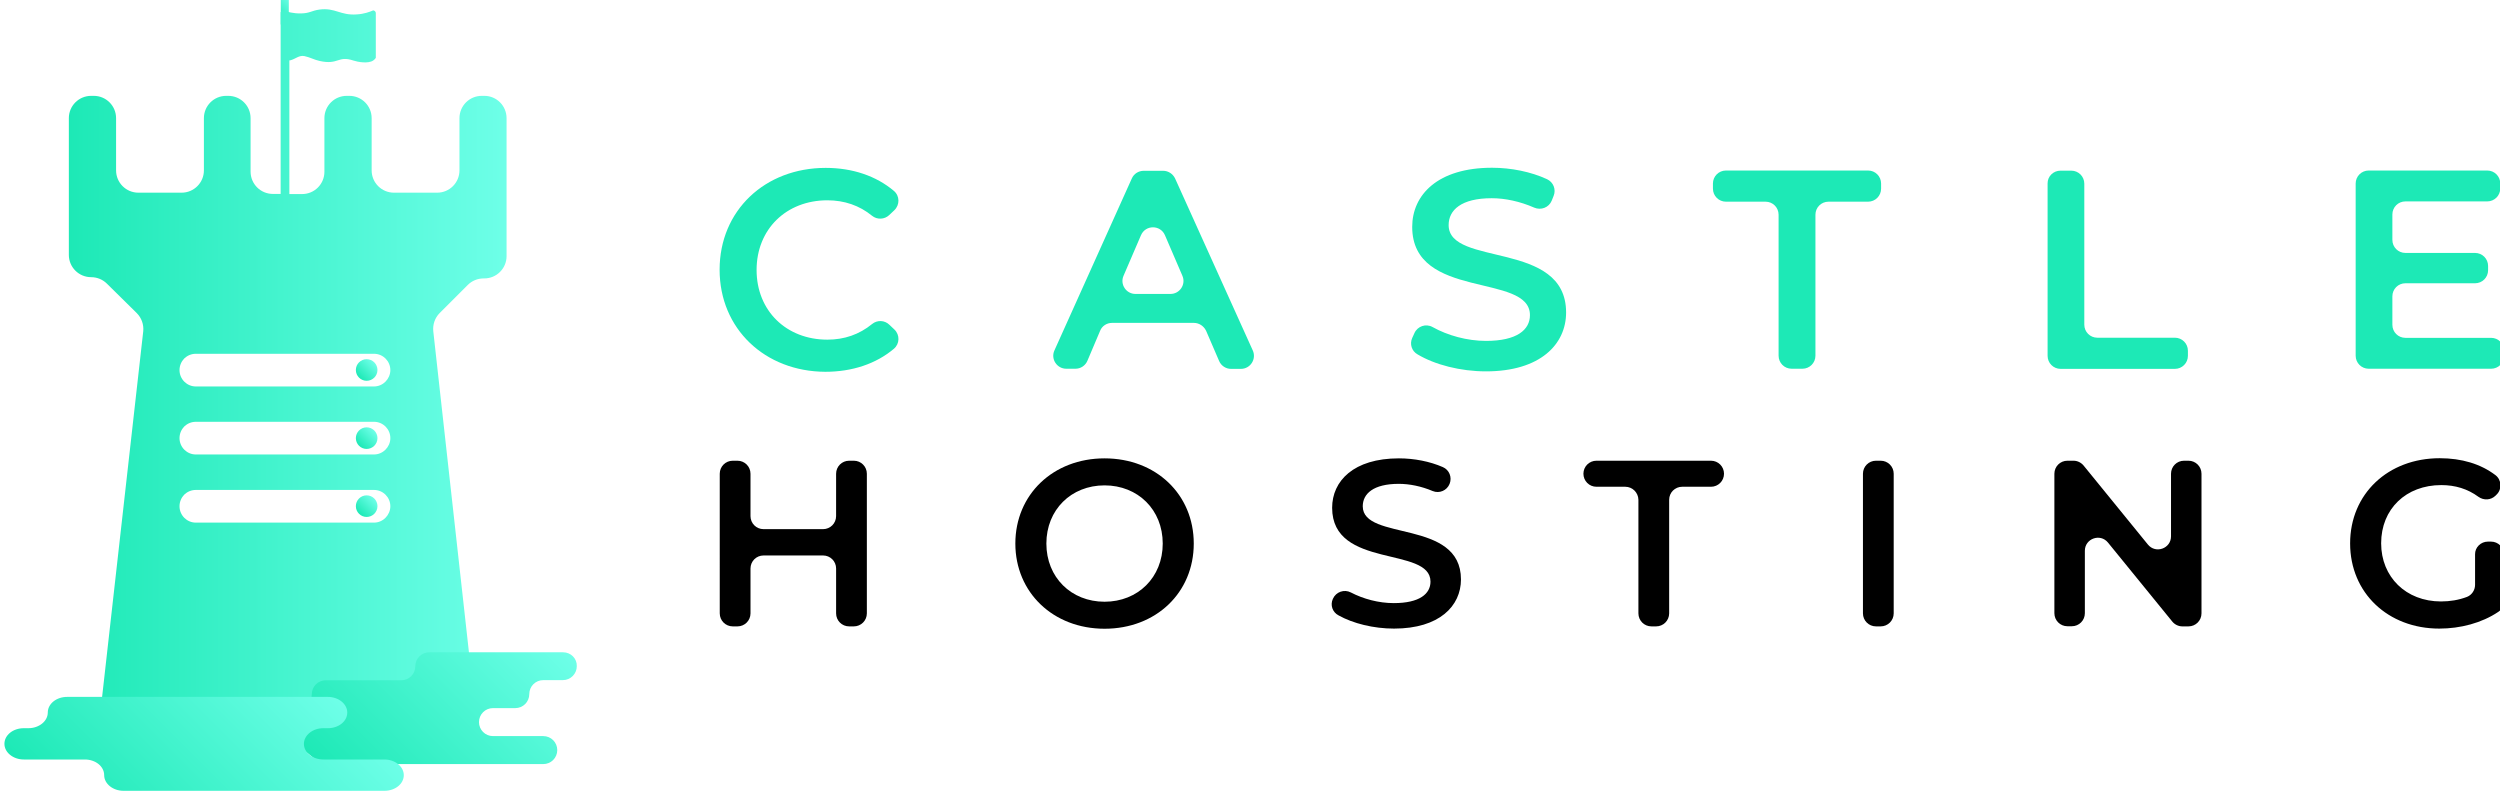<?xml version="1.0" encoding="utf-8"?>
<!-- Generator: Adobe Illustrator 23.0.0, SVG Export Plug-In . SVG Version: 6.00 Build 0)  -->
<svg version="1.1" xmlns="http://www.w3.org/2000/svg" xmlns:xlink="http://www.w3.org/1999/xlink" x="0px" y="0px"
	 viewBox="0 0 1804.8 573.9" style="enable-background:new 0 0 1804.8 573.9;" xml:space="preserve">
<style type="text/css">
	.st0{fill:none;stroke:#1DE9B6;stroke-width:5;stroke-miterlimit:10;}
	.st1{fill:#1DE9B6;}
	.st2{fill:none;stroke:#1C1C1C;stroke-width:5;stroke-miterlimit:10;}
	.st3{fill:#1C1C1C;}
	.st4{fill:url(#SVGID_1_);}
	.st5{fill:url(#SVGID_2_);}
	.st6{fill:url(#SVGID_3_);}
	.st7{fill:url(#SVGID_4_);}
	.st8{fill:url(#SVGID_5_);}
	.st9{fill:url(#SVGID_6_);}
	.st10{fill:url(#SVGID_7_);}
	.st11{fill:#FFFFFF;}
	.st12{fill:url(#SVGID_8_);}
	.st13{fill:url(#SVGID_9_);}
	.st14{fill:url(#SVGID_10_);}
	.st15{fill:url(#SVGID_11_);}
	.st16{fill:url(#SVGID_12_);}
	.st17{fill:url(#SVGID_13_);}
	.st18{fill:url(#SVGID_14_);}
	.st19{fill:url(#SVGID_15_);}
	.st20{fill:url(#SVGID_16_);}
	.st21{fill:url(#SVGID_17_);}
	.st22{fill:url(#SVGID_18_);}
	.st23{fill:url(#SVGID_19_);}
	.st24{fill:url(#SVGID_20_);}
	.st25{fill:url(#SVGID_21_);}
</style>
<g id="Layer_3">
	<g>
		<linearGradient id="SVGID_1_" gradientUnits="userSpaceOnUse" x1="199.109" y1="14.04" x2="212.109" y2="1.04">
			<stop  offset="0" style="stop-color:#1DE9B6"/>
			<stop  offset="1" style="stop-color:#6EFFE8"/>
		</linearGradient>
		<path class="st4" d="M207.7,18.1h-4.2c-0.4,0-0.8-0.3-0.8-0.7V-2.3c0-0.4,0.3-0.7,0.8-0.7l4.2,0c0.4,0,0.8,0.3,0.8,0.7v19.7
			C208.4,17.8,208.1,18.1,207.7,18.1z"/>
		<g>
			<linearGradient id="SVGID_2_" gradientUnits="userSpaceOnUse" x1="50.031" y1="271.866" x2="365.73" y2="271.866">
				<stop  offset="0" style="stop-color:#1DE9B6"/>
				<stop  offset="1" style="stop-color:#6EFFE8"/>
			</linearGradient>
			<path class="st5" d="M349.7,69.2h-1.9c-8.9,0-16.1,7.2-16.1,16.1V123c0,8.9-7.2,16.1-16.1,16.1h-31.2c-8.9,0-16.1-7.2-16.1-16.1
				V85.3c0-8.9-7.2-16.1-16.1-16.1h-1.9c-8.9,0-16.1,7.2-16.1,16.1v38.7c0,8.9-7.2,16.1-16.1,16.1h-9.2V43.6c0.3,0,0.5-0.1,0.8-0.1
				c3.6-0.9,6.2-3.8,10.1-3c3.8,0.8,7.2,2.7,10.9,3.5c13.8,3.1,13.1-4.1,24.4-0.3c3.3,1.1,10.7,2.4,14.3,0c0.9-0.6,1.5-1.3,1.9-1.9
				V9.4c0-0.5-0.2-1-0.6-1.3c-0.5-0.5-1.2-0.6-1.3-0.6c-2.5,1.1-6.6,2.6-11.8,2.9c-11.9,0.9-15.6-5-26.9-3.5
				c-5.9,0.8-7,2.7-13.5,2.8c-5.3,0.1-9.8-1.1-12.7-2.2c-0.9,0-1.6,0.6-1.8,1.3h-0.1v0.6v32.3V140h-5.6c-8.9,0-16.1-7.2-16.1-16.1
				V85.3c0-8.9-7.2-16.1-16.1-16.1h-1.5c-8.9,0-16.1,7.2-16.1,16.1V123c0,8.9-7.2,16.1-16.1,16.1h-31.2c-8.9,0-16.1-7.2-16.1-16.1
				V85.3c0-8.9-7.2-16.1-16.1-16.1h-1.9c-8.9,0-16.1,7.2-16.1,16.1V184c0,8.9,7.2,16.1,16.1,16.1c4.3,0,8.4,1.7,11.4,4.7L98.7,226
				c3.5,3.5,5.2,8.3,4.7,13.2l-31.5,280c-1.1,9.5,6.4,17.9,16,17.9h240c9.6,0,17.1-8.4,16-17.9l-31.1-280c-0.5-4.8,1.1-9.7,4.6-13.2
				l20.3-20.3c3-3,7.1-4.7,11.4-4.7h0.5c8.9,0,16.1-7.2,16.1-16.1V85.3C365.7,76.4,358.5,69.2,349.7,69.2z M278.3,373.8
				c-2.2,2.2-5.1,3.5-8.4,3.5H141.4c-6.5,0-11.8-5.3-11.8-11.8c0-3.3,1.3-6.2,3.4-8.4c2.2-2.1,5.1-3.4,8.4-3.4H270
				c6.5,0,11.8,5.3,11.8,11.8C281.8,368.7,280.4,371.7,278.3,373.8z M278.3,324.6c-2.2,2.2-5.1,3.5-8.4,3.5H141.4
				c-6.5,0-11.8-5.3-11.8-11.8c0-3.3,1.3-6.2,3.4-8.4c2.2-2.1,5.1-3.4,8.4-3.4H270c6.5,0,11.8,5.3,11.8,11.8
				C281.8,319.6,280.4,322.5,278.3,324.6z M278.3,275.5c-2.2,2.2-5.1,3.5-8.4,3.5H141.4c-6.5,0-11.8-5.3-11.8-11.8
				c0-3.3,1.3-6.2,3.4-8.4c2.2-2.1,5.1-3.4,8.4-3.4H270c6.5,0,11.8,5.3,11.8,11.8C281.8,270.4,280.4,273.4,278.3,275.5z"/>
			<linearGradient id="SVGID_3_" gradientUnits="userSpaceOnUse" x1="259.124" y1="272.667" x2="270.185" y2="261.606">
				<stop  offset="0" style="stop-color:#1DE9B6"/>
				<stop  offset="1" style="stop-color:#6EFFE8"/>
			</linearGradient>
			<path class="st6" d="M264.7,259.3c-4.3,0-7.8,3.5-7.8,7.8s3.5,7.8,7.8,7.8s7.8-3.5,7.8-7.8S269,259.3,264.7,259.3z"/>
			<linearGradient id="SVGID_4_" gradientUnits="userSpaceOnUse" x1="259.124" y1="321.818" x2="270.185" y2="310.757">
				<stop  offset="0" style="stop-color:#1DE9B6"/>
				<stop  offset="1" style="stop-color:#6EFFE8"/>
			</linearGradient>
			<path class="st7" d="M264.7,308.5c-4.3,0-7.8,3.5-7.8,7.8c0,4.3,3.5,7.8,7.8,7.8s7.8-3.5,7.8-7.8
				C272.5,312,269,308.5,264.7,308.5z"/>
			<linearGradient id="SVGID_5_" gradientUnits="userSpaceOnUse" x1="259.124" y1="370.968" x2="270.185" y2="359.908">
				<stop  offset="0" style="stop-color:#1DE9B6"/>
				<stop  offset="1" style="stop-color:#6EFFE8"/>
			</linearGradient>
			<path class="st8" d="M264.7,357.6c-4.3,0-7.8,3.5-7.8,7.8c0,4.3,3.5,7.8,7.8,7.8s7.8-3.5,7.8-7.8
				C272.5,361.1,269,357.6,264.7,357.6z"/>
		</g>
		<linearGradient id="SVGID_6_" gradientUnits="userSpaceOnUse" x1="251.56" y1="574.105" x2="382.727" y2="442.937">
			<stop  offset="0" style="stop-color:#1DE9B6"/>
			<stop  offset="1" style="stop-color:#6EFFE8"/>
		</linearGradient>
		<path class="st9" d="M406.5,470.9h-96.6c-5.6,0-10.1,4.5-10.1,10.1c0,5.6-4.5,10.1-10.1,10.1h-54.5c-5.6,0-10.1,4.5-10.1,10.1
			c0,5.6-4.5,10.1-10.1,10.1h-23.2c11.2,15.6,24.9,29.2,40.5,40.3h159.9c5.6,0,10.1-4.5,10.1-10.1c0-5.6-4.5-10.1-10.1-10.1h-36.3
			c-5.6,0-10.1-4.5-10.1-10.1c0-5.6,4.5-10.1,10.1-10.1h16.1c5.6,0,10.1-4.5,10.1-10.1c0-5.6,4.5-10.1,10.1-10.1h14.1
			c5.6,0,10.1-4.5,10.1-10.1C416.6,475.4,412.1,470.9,406.5,470.9z"/>
		<linearGradient id="SVGID_7_" gradientUnits="userSpaceOnUse" x1="78.834" y1="616.762" x2="217.926" y2="477.67">
			<stop  offset="0" style="stop-color:#1DE9B6"/>
			<stop  offset="1" style="stop-color:#6EFFE8"/>
		</linearGradient>
		<path class="st10" d="M219.4,537c0-6.2,6.3-11.3,14-11.3h3.3c7.8,0,14-5,14-11.3c0-6.2-6.3-11.3-14-11.3H48.5c-7.8,0-14,5-14,11.3
			c0,6.2-6.3,11.3-14,11.3h-3.3c-7.8,0-14,5-14,11.3c0,6.2,6.3,11.3,14,11.3h44c7.8,0,14,5,14,11.3c0,6.2,6.3,11.3,14,11.3h188.3
			c7.8,0,14-5,14-11.3c0-6.2-6.3-11.3-14-11.3h-44C225.7,548.3,219.4,543.3,219.4,537z"/>
	</g>
	<g>
		<g>
			<path d="M625.8,342v100.8c0,5.2-4.2,9.4-9.4,9.4H613c-5.2,0-9.4-4.2-9.4-9.4v-32.4c0-5.2-4.2-9.4-9.4-9.4h-43
				c-5.2,0-9.4,4.2-9.4,9.4v32.4c0,5.2-4.2,9.4-9.4,9.4H529c-5.2,0-9.4-4.2-9.4-9.4V342c0-5.2,4.2-9.4,9.4-9.4h3.4
				c5.2,0,9.4,4.2,9.4,9.4v30.6c0,5.2,4.2,9.4,9.4,9.4h43c5.2,0,9.4-4.2,9.4-9.4V342c0-5.2,4.2-9.4,9.4-9.4h3.4
				C621.6,332.6,625.8,336.8,625.8,342z"/>
			<path d="M733,392.4c0-35.4,27.3-61.5,64.4-61.5s64.4,26,64.4,61.5s-27.3,61.5-64.4,61.5S733,427.7,733,392.4z M839.4,392.4
				c0-24.4-17.9-42-42-42c-24.1,0-42,17.6-42,42s17.9,42,42,42C821.5,434.4,839.4,416.8,839.4,392.4z"/>
			<path d="M962.2,432.4l0.1-0.2c2.2-4.9,8.1-7,12.9-4.5c9,4.7,20.1,7.7,31,7.7c18.6,0,26.5-6.7,26.5-15.5c0-25.8-71-8.9-71-53.3
				c0-19.3,15.4-35.7,48.2-35.7c11,0,22.3,2.2,31.7,6.3c4.7,2,6.8,7.4,4.9,12.1l0,0c-1.9,4.8-7.4,7.2-12.2,5.2
				c-8.3-3.5-16.8-5.2-24.5-5.2c-18.4,0-26,7.2-26,16.2c0,25.4,70.9,8.9,70.9,52.8c0,19.1-15.5,35.5-48.3,35.5
				c-14.8,0-29.6-3.7-40-9.5C961.9,442,960.2,436.8,962.2,432.4z"/>
			<path d="M1173.3,351.4h-20.8c-5.2,0-9.4-4.2-9.4-9.4l0,0c0-5.2,4.2-9.4,9.4-9.4h82.7c5.2,0,9.4,4.2,9.4,9.4l0,0
				c0,5.2-4.2,9.4-9.4,9.4h-20.8c-5.2,0-9.4,4.2-9.4,9.4v82c0,5.2-4.2,9.4-9.4,9.4h-3.4c-5.2,0-9.4-4.2-9.4-9.4v-82
				C1182.7,355.6,1178.5,351.4,1173.3,351.4z"/>
			<path d="M1354.3,332.6h3.4c5.2,0,9.4,4.2,9.4,9.4v100.8c0,5.2-4.2,9.4-9.4,9.4h-3.4c-5.2,0-9.4-4.2-9.4-9.4V342
				C1344.9,336.8,1349.1,332.6,1354.3,332.6z"/>
			<path d="M1589.3,342v100.8c0,5.2-4.2,9.4-9.4,9.4h-4.4c-2.8,0-5.5-1.3-7.3-3.5l-46.4-57c-5.6-6.9-16.7-2.9-16.7,5.9v45.1
				c0,5.2-4.2,9.4-9.4,9.4h-3.2c-5.2,0-9.4-4.2-9.4-9.4V342c0-5.2,4.2-9.4,9.4-9.4h4.4c2.8,0,5.5,1.3,7.3,3.5l46.4,57
				c5.6,6.9,16.7,2.9,16.7-5.9V342c0-5.2,4.2-9.4,9.4-9.4h3.2C1585.1,332.6,1589.3,336.8,1589.3,342z"/>
			<path d="M1796.1,391h2.2c5.2,0,9.4,4.2,9.4,9.4v33.5c0,3.1-1.5,6.1-4.1,7.8c-12,8.1-27.5,12.1-42.6,12.1
				c-37.1,0-64.4-25.8-64.4-61.5s27.3-61.5,64.7-61.5c15.8,0,29.5,4.1,40.2,12.2c4.5,3.4,4.9,10.2,0.8,14.1l-0.8,0.8
				c-3.3,3.2-8.4,3.5-12.2,0.8c-7.9-5.8-16.8-8.5-26.9-8.5c-25.4,0-43.4,17.2-43.4,42c0,24.3,17.9,42,43.2,42c6.4,0,12.8-1,18.8-3.3
				c3.5-1.4,5.8-4.9,5.8-8.7v-22C1786.7,395.2,1790.9,391,1796.1,391z"/>
		</g>
	</g>
	<g>
		<path class="st1" d="M519.5,194.7c0-42.7,32.7-73.5,76.6-73.5c19.3,0,36.4,5.8,49.2,16.6c4.3,3.6,4.4,10.1,0.3,14l-3.7,3.5
			c-3.4,3.2-8.7,3.4-12.3,0.5c-9.2-7.5-20.1-11.2-32.3-11.2c-29.6,0-51.1,20.8-51.1,50.3s21.5,50.3,51.1,50.3
			c12.2,0,23-3.7,32.3-11.3c3.7-3,9-2.8,12.4,0.5l3.7,3.5c4,3.8,3.9,10.3-0.4,13.9c-12.8,10.8-30,16.6-49.5,16.6
			C552.2,268.2,519.5,237.4,519.5,194.7z"/>
		<path class="st1" d="M861.9,233.1h-59.1c-3.8,0-7.2,2.2-8.6,5.7l-9.2,21.7c-1.5,3.5-4.9,5.7-8.6,5.7h-6.6c-6.8,0-11.4-7-8.6-13.2
			l55.9-124.2c1.5-3.4,4.9-5.5,8.6-5.5h14c3.7,0,7,2.2,8.6,5.5l56.1,124.2c2.8,6.2-1.7,13.3-8.6,13.3h-7.1c-3.7,0-7.1-2.2-8.6-5.7
			l-9.4-21.8C869,235.3,865.6,233.1,861.9,233.1z M853.6,199.1L841,169.8c-3.3-7.6-14-7.6-17.3,0l-12.6,29.3
			c-2.7,6.2,1.9,13.1,8.6,13.1H845C851.7,212.2,856.3,205.3,853.6,199.1z"/>
		<path class="st1" d="M1019.5,244l1.6-3.5c2.2-5,8.3-7.1,13.1-4.4c10.9,6.1,25,10,38.6,10c22.3,0,31.7-8,31.7-18.6
			c0-30.8-85-10.6-85-63.7c0-23.1,18.4-42.7,57.6-42.7c13.8,0,28.2,2.9,39.8,8.3c4.5,2.1,6.6,7.4,4.7,12l-1.4,3.5
			c-2,4.9-7.7,7.1-12.6,5c-10.3-4.5-21-6.8-30.7-6.8c-22.1,0-31.1,8.6-31.1,19.4c0,30.4,84.8,10.6,84.8,63.1
			c0,22.9-18.6,42.5-57.8,42.5c-18.5,0-37-4.8-49.5-12.3C1019.2,253.5,1017.5,248.4,1019.5,244z"/>
		<path class="st1" d="M1274.6,145.6H1246c-5.2,0-9.4-4.2-9.4-9.4v-3.7c0-5.2,4.2-9.4,9.4-9.4h102.6c5.2,0,9.4,4.2,9.4,9.4v3.7
			c0,5.2-4.2,9.4-9.4,9.4H1320c-5.2,0-9.4,4.2-9.4,9.4v101.8c0,5.2-4.2,9.4-9.4,9.4h-7.8c-5.2,0-9.4-4.2-9.4-9.4V155
			C1284,149.8,1279.8,145.6,1274.6,145.6z"/>
		<path class="st1" d="M1487.5,123.2h7.8c5.2,0,9.4,4.2,9.4,9.4v101.8c0,5.2,4.2,9.4,9.4,9.4h56c5.2,0,9.4,4.2,9.4,9.4v3.7
			c0,5.2-4.2,9.4-9.4,9.4h-82.5c-5.2,0-9.4-4.2-9.4-9.4V132.5C1478.1,127.4,1482.3,123.2,1487.5,123.2z"/>
		<path class="st1" d="M1807.8,253.3v3.5c0,5.2-4.2,9.4-9.4,9.4H1710c-5.2,0-9.4-4.2-9.4-9.4V132.5c0-5.2,4.2-9.4,9.4-9.4h85.6
			c5.2,0,9.4,4.2,9.4,9.4v3.5c0,5.2-4.2,9.4-9.4,9.4h-59.1c-5.2,0-9.4,4.2-9.4,9.4v18.4c0,5.2,4.2,9.4,9.4,9.4h50.3
			c5.2,0,9.4,4.2,9.4,9.4v3.1c0,5.2-4.2,9.4-9.4,9.4h-50.3c-5.2,0-9.4,4.2-9.4,9.4v20.6c0,5.2,4.2,9.4,9.4,9.4h61.9
			C1803.6,243.9,1807.8,248.1,1807.8,253.3z"/>
	</g>
</g>
<g id="Layer_5">
</g>
</svg>
